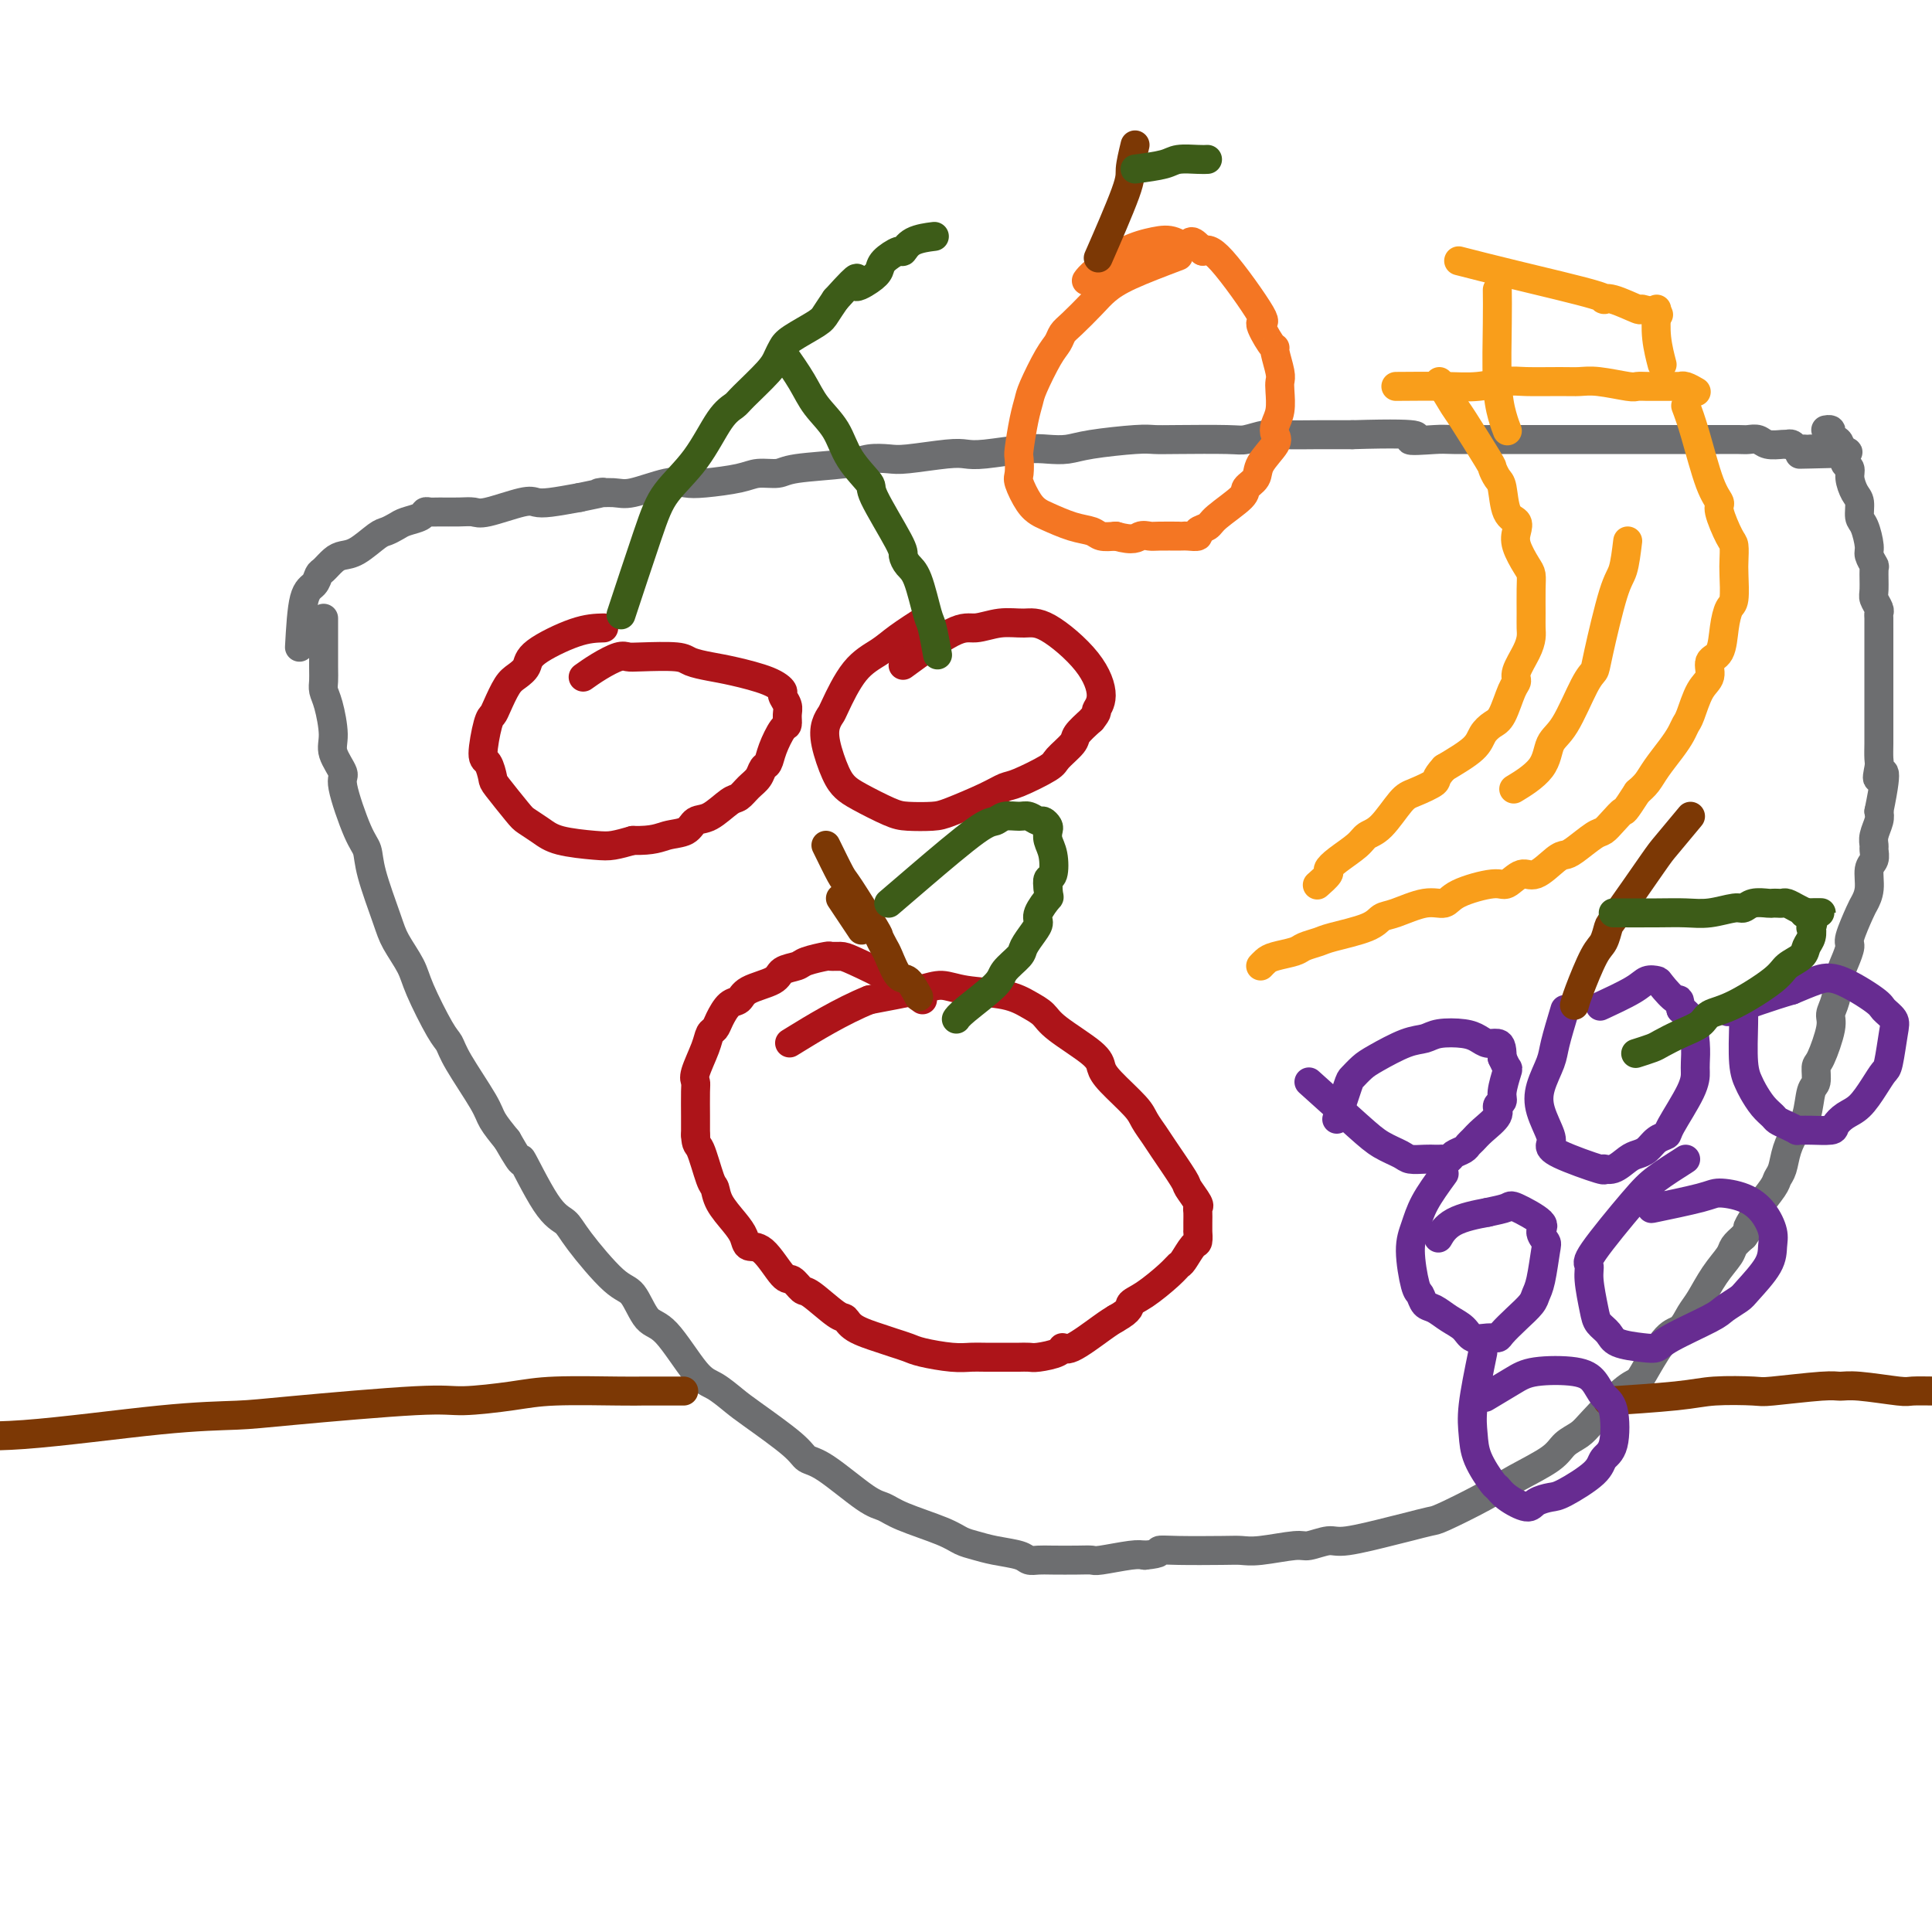 <svg viewBox='0 0 400 400' version='1.1' xmlns='http://www.w3.org/2000/svg' xmlns:xlink='http://www.w3.org/1999/xlink'><g fill='none' stroke='#6D6E70' stroke-width='6' stroke-linecap='round' stroke-linejoin='round'><path d='M67,128c0.002,1.089 0.003,2.179 0,4c-0.003,1.821 -0.011,4.374 0,6c0.011,1.626 0.039,2.324 0,3c-0.039,0.676 -0.146,1.330 0,2c0.146,0.670 0.544,1.356 1,3c0.456,1.644 0.969,4.247 1,6c0.031,1.753 -0.419,2.656 0,4c0.419,1.344 1.707,3.127 2,4c0.293,0.873 -0.409,0.834 0,3c0.409,2.166 1.929,6.535 3,9c1.071,2.465 1.695,3.026 2,4c0.305,0.974 0.292,2.360 1,5c0.708,2.640 2.136,6.535 3,9c0.864,2.465 1.163,3.499 2,5c0.837,1.501 2.213,3.468 3,5c0.787,1.532 0.985,2.630 2,5c1.015,2.370 2.848,6.013 4,8c1.152,1.987 1.624,2.320 2,3c0.376,0.680 0.658,1.708 2,4c1.342,2.292 3.746,5.848 5,8c1.254,2.152 1.358,2.901 2,4c0.642,1.099 1.821,2.550 3,4'/><path d='M105,236c4.303,7.532 2.559,3.363 3,4c0.441,0.637 3.066,6.079 5,9c1.934,2.921 3.178,3.322 4,4c0.822,0.678 1.221,1.632 3,4c1.779,2.368 4.937,6.151 7,8c2.063,1.849 3.030,1.765 4,3c0.970,1.235 1.944,3.791 3,5c1.056,1.209 2.196,1.072 4,3c1.804,1.928 4.273,5.920 6,8c1.727,2.080 2.713,2.249 4,3c1.287,0.751 2.875,2.084 4,3c1.125,0.916 1.789,1.415 4,3c2.211,1.585 5.971,4.255 8,6c2.029,1.745 2.327,2.564 3,3c0.673,0.436 1.720,0.491 4,2c2.280,1.509 5.793,4.474 8,6c2.207,1.526 3.108,1.613 4,2c0.892,0.387 1.777,1.073 4,2c2.223,0.927 5.786,2.093 8,3c2.214,0.907 3.079,1.553 4,2c0.921,0.447 1.899,0.694 3,1c1.101,0.306 2.327,0.670 4,1c1.673,0.330 3.795,0.624 5,1c1.205,0.376 1.493,0.832 2,1c0.507,0.168 1.234,0.046 2,0c0.766,-0.046 1.570,-0.016 3,0c1.430,0.016 3.485,0.018 5,0c1.515,-0.018 2.488,-0.056 3,0c0.512,0.056 0.561,0.207 2,0c1.439,-0.207 4.268,-0.774 6,-1c1.732,-0.226 2.366,-0.113 3,0'/><path d='M237,322c3.972,-0.381 2.901,-0.833 3,-1c0.099,-0.167 1.368,-0.049 4,0c2.632,0.049 6.629,0.028 9,0c2.371,-0.028 3.118,-0.064 4,0c0.882,0.064 1.900,0.229 4,0c2.100,-0.229 5.284,-0.853 7,-1c1.716,-0.147 1.966,0.182 3,0c1.034,-0.182 2.851,-0.875 4,-1c1.149,-0.125 1.629,0.320 4,0c2.371,-0.320 6.632,-1.404 9,-2c2.368,-0.596 2.843,-0.704 4,-1c1.157,-0.296 2.996,-0.782 4,-1c1.004,-0.218 1.174,-0.170 3,-1c1.826,-0.830 5.308,-2.540 8,-4c2.692,-1.460 4.594,-2.670 7,-4c2.406,-1.330 5.316,-2.780 7,-4c1.684,-1.220 2.142,-2.210 3,-3c0.858,-0.790 2.115,-1.380 3,-2c0.885,-0.620 1.398,-1.269 3,-3c1.602,-1.731 4.291,-4.542 6,-6c1.709,-1.458 2.436,-1.563 3,-2c0.564,-0.437 0.965,-1.206 2,-3c1.035,-1.794 2.702,-4.611 4,-6c1.298,-1.389 2.225,-1.349 3,-2c0.775,-0.651 1.397,-1.995 2,-3c0.603,-1.005 1.186,-1.673 2,-3c0.814,-1.327 1.857,-3.315 3,-5c1.143,-1.685 2.385,-3.069 3,-4c0.615,-0.931 0.604,-1.409 1,-2c0.396,-0.591 1.198,-1.296 2,-2'/><path d='M361,256c3.573,-4.990 1.507,-2.464 1,-2c-0.507,0.464 0.547,-1.134 1,-2c0.453,-0.866 0.306,-1.000 1,-2c0.694,-1.000 2.230,-2.866 3,-4c0.770,-1.134 0.773,-1.536 1,-2c0.227,-0.464 0.676,-0.989 1,-2c0.324,-1.011 0.521,-2.506 1,-4c0.479,-1.494 1.238,-2.985 2,-4c0.762,-1.015 1.526,-1.552 2,-3c0.474,-1.448 0.656,-3.805 1,-5c0.344,-1.195 0.848,-1.226 1,-2c0.152,-0.774 -0.047,-2.291 0,-3c0.047,-0.709 0.341,-0.609 1,-2c0.659,-1.391 1.682,-4.272 2,-6c0.318,-1.728 -0.068,-2.302 0,-3c0.068,-0.698 0.591,-1.521 1,-3c0.409,-1.479 0.705,-3.615 1,-5c0.295,-1.385 0.589,-2.019 1,-3c0.411,-0.981 0.937,-2.309 1,-3c0.063,-0.691 -0.338,-0.745 0,-2c0.338,-1.255 1.415,-3.711 2,-5c0.585,-1.289 0.679,-1.410 1,-2c0.321,-0.590 0.871,-1.649 1,-3c0.129,-1.351 -0.163,-2.994 0,-4c0.163,-1.006 0.779,-1.375 1,-2c0.221,-0.625 0.045,-1.504 0,-2c-0.045,-0.496 0.039,-0.607 0,-1c-0.039,-0.393 -0.203,-1.067 0,-2c0.203,-0.933 0.772,-2.124 1,-3c0.228,-0.876 0.114,-1.438 0,-2'/><path d='M389,168c2.321,-11.231 0.622,-7.809 0,-7c-0.622,0.809 -0.167,-0.995 0,-2c0.167,-1.005 0.045,-1.210 0,-2c-0.045,-0.790 -0.012,-2.166 0,-3c0.012,-0.834 0.003,-1.125 0,-2c-0.003,-0.875 -0.001,-2.333 0,-3c0.001,-0.667 0.000,-0.542 0,-2c-0.000,-1.458 -0.000,-4.498 0,-6c0.000,-1.502 0.000,-1.467 0,-2c-0.000,-0.533 -0.000,-1.635 0,-3c0.000,-1.365 0.001,-2.995 0,-4c-0.001,-1.005 -0.004,-1.386 0,-2c0.004,-0.614 0.015,-1.460 0,-2c-0.015,-0.540 -0.057,-0.772 0,-1c0.057,-0.228 0.212,-0.452 0,-1c-0.212,-0.548 -0.793,-1.421 -1,-2c-0.207,-0.579 -0.041,-0.863 0,-2c0.041,-1.137 -0.044,-3.128 0,-4c0.044,-0.872 0.218,-0.627 0,-1c-0.218,-0.373 -0.828,-1.364 -1,-2c-0.172,-0.636 0.095,-0.918 0,-2c-0.095,-1.082 -0.551,-2.965 -1,-4c-0.449,-1.035 -0.890,-1.223 -1,-2c-0.110,-0.777 0.110,-2.145 0,-3c-0.110,-0.855 -0.551,-1.199 -1,-2c-0.449,-0.801 -0.908,-2.060 -1,-3c-0.092,-0.940 0.181,-1.561 0,-2c-0.181,-0.439 -0.818,-0.695 -1,-1c-0.182,-0.305 0.091,-0.659 0,-1c-0.091,-0.341 -0.545,-0.671 -1,-1'/><path d='M381,94c-1.095,-3.896 -0.332,-1.635 0,-1c0.332,0.635 0.234,-0.355 0,-1c-0.234,-0.645 -0.602,-0.943 -1,-1c-0.398,-0.057 -0.825,0.128 -1,0c-0.175,-0.128 -0.098,-0.571 0,-1c0.098,-0.429 0.219,-0.846 0,-1c-0.219,-0.154 -0.777,-0.044 -1,0c-0.223,0.044 -0.112,0.022 0,0'/><path d='M62,134c0.222,-3.943 0.444,-7.886 1,-10c0.556,-2.114 1.447,-2.398 2,-3c0.553,-0.602 0.769,-1.521 1,-2c0.231,-0.479 0.478,-0.517 1,-1c0.522,-0.483 1.319,-1.411 2,-2c0.681,-0.589 1.247,-0.840 2,-1c0.753,-0.160 1.695,-0.228 3,-1c1.305,-0.772 2.973,-2.248 4,-3c1.027,-0.752 1.413,-0.780 2,-1c0.587,-0.220 1.375,-0.633 2,-1c0.625,-0.367 1.086,-0.687 2,-1c0.914,-0.313 2.282,-0.620 3,-1c0.718,-0.380 0.787,-0.834 1,-1c0.213,-0.166 0.570,-0.042 1,0c0.430,0.042 0.934,0.004 2,0c1.066,-0.004 2.694,0.027 4,0c1.306,-0.027 2.290,-0.112 3,0c0.710,0.112 1.146,0.419 3,0c1.854,-0.419 5.126,-1.566 7,-2c1.874,-0.434 2.351,-0.155 3,0c0.649,0.155 1.471,0.187 3,0c1.529,-0.187 3.764,-0.594 6,-1'/><path d='M120,103c7.260,-1.455 4.409,-1.094 4,-1c-0.409,0.094 1.622,-0.079 3,0c1.378,0.079 2.102,0.411 4,0c1.898,-0.411 4.972,-1.564 7,-2c2.028,-0.436 3.012,-0.154 4,0c0.988,0.154 1.980,0.182 4,0c2.020,-0.182 5.069,-0.573 7,-1c1.931,-0.427 2.746,-0.889 4,-1c1.254,-0.111 2.948,0.128 4,0c1.052,-0.128 1.463,-0.622 4,-1c2.537,-0.378 7.200,-0.641 10,-1c2.800,-0.359 3.736,-0.814 5,-1c1.264,-0.186 2.854,-0.101 4,0c1.146,0.101 1.846,0.220 4,0c2.154,-0.220 5.762,-0.777 8,-1c2.238,-0.223 3.106,-0.112 4,0c0.894,0.112 1.816,0.223 4,0c2.184,-0.223 5.631,-0.782 8,-1c2.369,-0.218 3.659,-0.097 5,0c1.341,0.097 2.733,0.170 4,0c1.267,-0.170 2.409,-0.582 5,-1c2.591,-0.418 6.632,-0.843 9,-1c2.368,-0.157 3.064,-0.046 4,0c0.936,0.046 2.112,0.026 5,0c2.888,-0.026 7.487,-0.060 10,0c2.513,0.060 2.941,0.212 4,0c1.059,-0.212 2.748,-0.789 4,-1c1.252,-0.211 2.068,-0.057 4,0c1.932,0.057 4.982,0.015 7,0c2.018,-0.015 3.005,-0.004 4,0c0.995,0.004 1.997,0.002 3,0'/><path d='M280,90c17.914,-0.547 12.698,0.585 12,1c-0.698,0.415 3.120,0.111 5,0c1.880,-0.111 1.821,-0.030 4,0c2.179,0.030 6.596,0.008 9,0c2.404,-0.008 2.794,-0.002 4,0c1.206,0.002 3.228,0.001 5,0c1.772,-0.001 3.293,-0.000 6,0c2.707,0.000 6.598,0.000 9,0c2.402,-0.000 3.315,-0.000 4,0c0.685,0.000 1.144,0.000 3,0c1.856,-0.000 5.110,-0.000 7,0c1.890,0.000 2.418,0.000 3,0c0.582,-0.000 1.220,-0.001 2,0c0.780,0.001 1.702,0.004 3,0c1.298,-0.004 2.971,-0.015 4,0c1.029,0.015 1.414,0.057 2,0c0.586,-0.057 1.372,-0.211 2,0c0.628,0.211 1.100,0.788 2,1c0.900,0.212 2.230,0.061 3,0c0.770,-0.061 0.979,-0.030 1,0c0.021,0.030 -0.148,0.061 0,0c0.148,-0.061 0.613,-0.212 1,0c0.387,0.212 0.695,0.789 1,1c0.305,0.211 0.608,0.057 1,0c0.392,-0.057 0.875,-0.015 1,0c0.125,0.015 -0.107,0.004 0,0c0.107,-0.004 0.554,-0.002 1,0'/><path d='M375,93c14.778,0.689 4.222,0.911 0,1c-4.222,0.089 -2.111,0.044 0,0'/></g>
<g fill='none' stroke='#7C3805' stroke-width='6' stroke-linecap='round' stroke-linejoin='round'><path d='M-9,297c-0.853,-0.084 -1.706,-0.168 0,0c1.706,0.168 5.972,0.587 14,0c8.028,-0.587 19.818,-2.181 28,-3c8.182,-0.819 12.756,-0.863 16,-1c3.244,-0.137 5.157,-0.366 12,-1c6.843,-0.634 18.617,-1.672 25,-2c6.383,-0.328 7.377,0.056 10,0c2.623,-0.056 6.877,-0.551 10,-1c3.123,-0.449 5.114,-0.852 9,-1c3.886,-0.148 9.666,-0.040 13,0c3.334,0.040 4.224,0.011 5,0c0.776,-0.011 1.440,-0.003 3,0c1.560,0.003 4.017,0.001 5,0c0.983,-0.001 0.491,-0.000 0,0'/><path d='M334,290c0.025,-0.002 0.050,-0.003 0,0c-0.050,0.003 -0.174,0.011 0,0c0.174,-0.011 0.646,-0.042 0,0c-0.646,0.042 -2.409,0.156 0,0c2.409,-0.156 8.991,-0.581 13,-1c4.009,-0.419 5.444,-0.830 8,-1c2.556,-0.170 6.234,-0.099 8,0c1.766,0.099 1.622,0.226 4,0c2.378,-0.226 7.278,-0.807 10,-1c2.722,-0.193 3.265,0.001 4,0c0.735,-0.001 1.662,-0.196 4,0c2.338,0.196 6.088,0.785 8,1c1.912,0.215 1.987,0.058 3,0c1.013,-0.058 2.965,-0.016 5,0c2.035,0.016 4.153,0.004 5,0c0.847,-0.004 0.424,-0.002 0,0'/></g>
<g fill='none' stroke='#AD1419' stroke-width='6' stroke-linecap='round' stroke-linejoin='round'><path d='M125,130c-1.678,0.047 -3.355,0.093 -6,1c-2.645,0.907 -6.256,2.673 -8,4c-1.744,1.327 -1.619,2.215 -2,3c-0.381,0.785 -1.267,1.466 -2,2c-0.733,0.534 -1.311,0.921 -2,2c-0.689,1.079 -1.488,2.850 -2,4c-0.512,1.150 -0.736,1.678 -1,2c-0.264,0.322 -0.568,0.439 -1,2c-0.432,1.561 -0.992,4.565 -1,6c-0.008,1.435 0.535,1.301 1,2c0.465,0.699 0.851,2.232 1,3c0.149,0.768 0.059,0.773 1,2c0.941,1.227 2.913,3.677 4,5c1.087,1.323 1.291,1.518 2,2c0.709,0.482 1.925,1.251 3,2c1.075,0.749 2.010,1.479 4,2c1.990,0.521 5.036,0.833 7,1c1.964,0.167 2.847,0.191 4,0c1.153,-0.191 2.577,-0.595 4,-1'/><path d='M131,174c4.306,0.112 5.570,-0.608 7,-1c1.430,-0.392 3.026,-0.457 4,-1c0.974,-0.543 1.324,-1.563 2,-2c0.676,-0.437 1.676,-0.291 3,-1c1.324,-0.709 2.970,-2.274 4,-3c1.030,-0.726 1.442,-0.613 2,-1c0.558,-0.387 1.262,-1.274 2,-2c0.738,-0.726 1.511,-1.291 2,-2c0.489,-0.709 0.695,-1.561 1,-2c0.305,-0.439 0.708,-0.463 1,-1c0.292,-0.537 0.472,-1.585 1,-3c0.528,-1.415 1.405,-3.195 2,-4c0.595,-0.805 0.907,-0.635 1,-1c0.093,-0.365 -0.033,-1.266 0,-2c0.033,-0.734 0.225,-1.299 0,-2c-0.225,-0.701 -0.867,-1.536 -1,-2c-0.133,-0.464 0.241,-0.558 0,-1c-0.241,-0.442 -1.099,-1.232 -3,-2c-1.901,-0.768 -4.845,-1.512 -7,-2c-2.155,-0.488 -3.522,-0.719 -5,-1c-1.478,-0.281 -3.066,-0.613 -4,-1c-0.934,-0.387 -1.215,-0.830 -3,-1c-1.785,-0.170 -5.074,-0.066 -7,0c-1.926,0.066 -2.488,0.095 -3,0c-0.512,-0.095 -0.972,-0.314 -2,0c-1.028,0.314 -2.623,1.162 -4,2c-1.377,0.838 -2.536,1.668 -3,2c-0.464,0.332 -0.232,0.166 0,0'/><path d='M192,128c-2.204,1.419 -4.408,2.838 -6,4c-1.592,1.162 -2.574,2.068 -4,3c-1.426,0.932 -3.298,1.892 -5,4c-1.702,2.108 -3.235,5.366 -4,7c-0.765,1.634 -0.763,1.645 -1,2c-0.237,0.355 -0.713,1.052 -1,2c-0.287,0.948 -0.387,2.145 0,4c0.387,1.855 1.259,4.367 2,6c0.741,1.633 1.350,2.385 2,3c0.650,0.615 1.342,1.092 3,2c1.658,0.908 4.281,2.248 6,3c1.719,0.752 2.533,0.916 4,1c1.467,0.084 3.586,0.088 5,0c1.414,-0.088 2.123,-0.268 4,-1c1.877,-0.732 4.920,-2.015 7,-3c2.080,-0.985 3.195,-1.671 4,-2c0.805,-0.329 1.299,-0.300 3,-1c1.701,-0.700 4.608,-2.130 6,-3c1.392,-0.870 1.270,-1.182 2,-2c0.730,-0.818 2.312,-2.143 3,-3c0.688,-0.857 0.482,-1.245 1,-2c0.518,-0.755 1.759,-1.878 3,-3'/><path d='M226,149c1.540,-1.902 0.888,-1.658 1,-2c0.112,-0.342 0.986,-1.270 1,-3c0.014,-1.730 -0.832,-4.263 -3,-7c-2.168,-2.737 -5.659,-5.678 -8,-7c-2.341,-1.322 -3.533,-1.026 -5,-1c-1.467,0.026 -3.211,-0.220 -5,0c-1.789,0.220 -3.624,0.904 -5,1c-1.376,0.096 -2.294,-0.397 -5,1c-2.706,1.397 -7.202,4.685 -9,6c-1.798,1.315 -0.899,0.658 0,0'/></g>
<g fill='none' stroke='#3D5C18' stroke-width='6' stroke-linecap='round' stroke-linejoin='round'><path d='M129,126c0.000,-0.000 0.000,-0.000 0,0c-0.000,0.000 -0.000,0.001 0,0c0.000,-0.001 0.001,-0.004 0,0c-0.001,0.004 -0.005,0.014 0,0c0.005,-0.014 0.017,-0.053 0,0c-0.017,0.053 -0.065,0.197 0,0c0.065,-0.197 0.242,-0.733 0,0c-0.242,0.733 -0.904,2.737 0,0c0.904,-2.737 3.373,-10.214 5,-15c1.627,-4.786 2.411,-6.879 4,-9c1.589,-2.121 3.984,-4.269 6,-7c2.016,-2.731 3.653,-6.044 5,-8c1.347,-1.956 2.402,-2.555 3,-3c0.598,-0.445 0.737,-0.737 2,-2c1.263,-1.263 3.648,-3.497 5,-5c1.352,-1.503 1.671,-2.275 2,-3c0.329,-0.725 0.668,-1.404 1,-2c0.332,-0.596 0.656,-1.108 2,-2c1.344,-0.892 3.708,-2.163 5,-3c1.292,-0.837 1.512,-1.239 2,-2c0.488,-0.761 1.244,-1.880 2,-3'/><path d='M173,62c6.170,-6.833 4.095,-3.916 4,-3c-0.095,0.916 1.792,-0.170 3,-1c1.208,-0.830 1.739,-1.406 2,-2c0.261,-0.594 0.253,-1.207 1,-2c0.747,-0.793 2.250,-1.768 3,-2c0.750,-0.232 0.747,0.278 1,0c0.253,-0.278 0.760,-1.344 2,-2c1.240,-0.656 3.211,-0.902 4,-1c0.789,-0.098 0.394,-0.049 0,0'/><path d='M162,73c1.457,2.083 2.913,4.166 4,6c1.087,1.834 1.803,3.419 3,5c1.197,1.581 2.875,3.159 4,5c1.125,1.841 1.698,3.945 3,6c1.302,2.055 3.332,4.059 4,5c0.668,0.941 -0.025,0.817 1,3c1.025,2.183 3.770,6.673 5,9c1.230,2.327 0.945,2.493 1,3c0.055,0.507 0.449,1.356 1,2c0.551,0.644 1.258,1.084 2,3c0.742,1.916 1.518,5.307 2,7c0.482,1.693 0.668,1.686 1,3c0.332,1.314 0.809,3.947 1,5c0.191,1.053 0.095,0.527 0,0'/></g>
<g fill='none' stroke='#F99E1B' stroke-width='6' stroke-linecap='round' stroke-linejoin='round'><path d='M298,79c1.187,2.004 2.373,4.008 3,5c0.627,0.992 0.693,0.973 2,3c1.307,2.027 3.855,6.102 5,8c1.145,1.898 0.889,1.621 1,2c0.111,0.379 0.591,1.413 1,2c0.409,0.587 0.749,0.725 1,2c0.251,1.275 0.414,3.686 1,5c0.586,1.314 1.597,1.531 2,2c0.403,0.469 0.199,1.190 0,2c-0.199,0.810 -0.393,1.708 0,3c0.393,1.292 1.373,2.979 2,4c0.627,1.021 0.900,1.375 1,2c0.100,0.625 0.025,1.520 0,3c-0.025,1.480 -0.000,3.544 0,5c0.000,1.456 -0.024,2.302 0,3c0.024,0.698 0.095,1.248 0,2c-0.095,0.752 -0.357,1.707 -1,3c-0.643,1.293 -1.666,2.923 -2,4c-0.334,1.077 0.023,1.600 0,2c-0.023,0.400 -0.426,0.676 -1,2c-0.574,1.324 -1.320,3.697 -2,5c-0.680,1.303 -1.296,1.535 -2,2c-0.704,0.465 -1.497,1.164 -2,2c-0.503,0.836 -0.715,1.810 -2,3c-1.285,1.190 -3.642,2.595 -6,4'/><path d='M299,159c-2.101,2.272 -1.354,2.454 -2,3c-0.646,0.546 -2.685,1.458 -4,2c-1.315,0.542 -1.906,0.715 -3,2c-1.094,1.285 -2.690,3.682 -4,5c-1.310,1.318 -2.335,1.556 -3,2c-0.665,0.444 -0.970,1.093 -2,2c-1.030,0.907 -2.784,2.072 -4,3c-1.216,0.928 -1.893,1.620 -2,2c-0.107,0.380 0.356,0.448 0,1c-0.356,0.552 -1.530,1.586 -2,2c-0.470,0.414 -0.235,0.207 0,0'/><path d='M349,84c0.570,1.519 1.140,3.037 2,6c0.860,2.963 2.010,7.369 3,10c0.990,2.631 1.820,3.485 2,4c0.180,0.515 -0.292,0.691 0,2c0.292,1.309 1.347,3.752 2,5c0.653,1.248 0.904,1.302 1,2c0.096,0.698 0.036,2.040 0,3c-0.036,0.960 -0.050,1.539 0,3c0.050,1.461 0.163,3.804 0,5c-0.163,1.196 -0.602,1.244 -1,2c-0.398,0.756 -0.753,2.220 -1,4c-0.247,1.780 -0.384,3.878 -1,5c-0.616,1.122 -1.709,1.270 -2,2c-0.291,0.730 0.221,2.043 0,3c-0.221,0.957 -1.174,1.557 -2,3c-0.826,1.443 -1.523,3.730 -2,5c-0.477,1.270 -0.732,1.523 -1,2c-0.268,0.477 -0.547,1.178 -1,2c-0.453,0.822 -1.080,1.767 -2,3c-0.920,1.233 -2.132,2.755 -3,4c-0.868,1.245 -1.391,2.213 -2,3c-0.609,0.787 -1.305,1.394 -2,2'/><path d='M339,164c-2.907,4.529 -2.673,3.851 -3,4c-0.327,0.149 -1.215,1.126 -2,2c-0.785,0.874 -1.468,1.646 -2,2c-0.532,0.354 -0.912,0.289 -2,1c-1.088,0.711 -2.885,2.199 -4,3c-1.115,0.801 -1.549,0.916 -2,1c-0.451,0.084 -0.921,0.136 -2,1c-1.079,0.864 -2.768,2.538 -4,3c-1.232,0.462 -2.005,-0.289 -3,0c-0.995,0.289 -2.210,1.617 -3,2c-0.790,0.383 -1.156,-0.177 -3,0c-1.844,0.177 -5.166,1.093 -7,2c-1.834,0.907 -2.181,1.804 -3,2c-0.819,0.196 -2.110,-0.309 -4,0c-1.890,0.309 -4.378,1.431 -6,2c-1.622,0.569 -2.378,0.586 -3,1c-0.622,0.414 -1.109,1.224 -3,2c-1.891,0.776 -5.185,1.517 -7,2c-1.815,0.483 -2.149,0.706 -3,1c-0.851,0.294 -2.218,0.657 -3,1c-0.782,0.343 -0.980,0.667 -2,1c-1.020,0.333 -2.861,0.677 -4,1c-1.139,0.323 -1.576,0.625 -2,1c-0.424,0.375 -0.835,0.821 -1,1c-0.165,0.179 -0.082,0.089 0,0'/><path d='M289,80c3.597,-0.030 7.193,-0.061 10,0c2.807,0.061 4.824,0.213 7,0c2.176,-0.213 4.512,-0.790 6,-1c1.488,-0.210 2.129,-0.052 4,0c1.871,0.052 4.973,-0.000 7,0c2.027,0.000 2.980,0.053 4,0c1.020,-0.053 2.107,-0.210 4,0c1.893,0.210 4.594,0.788 6,1c1.406,0.212 1.519,0.057 2,0c0.481,-0.057 1.330,-0.015 2,0c0.670,0.015 1.162,0.003 2,0c0.838,-0.003 2.022,0.003 3,0c0.978,-0.003 1.751,-0.015 2,0c0.249,0.015 -0.026,0.055 0,0c0.026,-0.055 0.353,-0.207 1,0c0.647,0.207 1.613,0.773 2,1c0.387,0.227 0.193,0.113 0,0'/><path d='M310,60c0.022,1.788 0.045,3.576 0,7c-0.045,3.424 -0.156,8.485 0,12c0.156,3.515 0.581,5.485 1,7c0.419,1.515 0.834,2.576 1,3c0.166,0.424 0.083,0.212 0,0'/><path d='M302,54c3.315,0.850 6.630,1.700 12,3c5.370,1.300 12.795,3.051 16,4c3.205,0.949 2.190,1.095 2,1c-0.190,-0.095 0.443,-0.432 2,0c1.557,0.432 4.036,1.631 5,2c0.964,0.369 0.413,-0.093 1,0c0.587,0.093 2.310,0.741 3,1c0.690,0.259 0.345,0.130 0,0'/><path d='M343,64c-0.111,1.978 -0.222,3.956 0,6c0.222,2.044 0.778,4.156 1,5c0.222,0.844 0.111,0.422 0,0'/><path d='M337,112c-0.282,2.304 -0.563,4.607 -1,6c-0.437,1.393 -1.029,1.875 -2,5c-0.971,3.125 -2.319,8.894 -3,12c-0.681,3.106 -0.693,3.551 -1,4c-0.307,0.449 -0.910,0.902 -2,3c-1.090,2.098 -2.668,5.841 -4,8c-1.332,2.159 -2.419,2.733 -3,4c-0.581,1.267 -0.656,3.226 -2,5c-1.344,1.774 -3.955,3.364 -5,4c-1.045,0.636 -0.522,0.318 0,0'/></g>
<g fill='none' stroke='#AD1419' stroke-width='6' stroke-linecap='round' stroke-linejoin='round'><path d='M191,207c-1.705,-1.268 -3.409,-2.537 -6,-4c-2.591,-1.463 -6.067,-3.121 -8,-4c-1.933,-0.879 -2.323,-0.978 -3,-1c-0.677,-0.022 -1.642,0.035 -2,0c-0.358,-0.035 -0.109,-0.161 -1,0c-0.891,0.161 -2.921,0.609 -4,1c-1.079,0.391 -1.205,0.725 -2,1c-0.795,0.275 -2.257,0.492 -3,1c-0.743,0.508 -0.766,1.308 -2,2c-1.234,0.692 -3.678,1.274 -5,2c-1.322,0.726 -1.520,1.594 -2,2c-0.480,0.406 -1.241,0.350 -2,1c-0.759,0.650 -1.517,2.005 -2,3c-0.483,0.995 -0.690,1.628 -1,2c-0.310,0.372 -0.724,0.481 -1,1c-0.276,0.519 -0.414,1.449 -1,3c-0.586,1.551 -1.621,3.724 -2,5c-0.379,1.276 -0.101,1.654 0,2c0.101,0.346 0.027,0.660 0,2c-0.027,1.340 -0.007,3.707 0,5c0.007,1.293 0.002,1.512 0,2c-0.002,0.488 -0.001,1.244 0,2'/><path d='M144,235c0.120,2.350 0.420,1.724 1,3c0.580,1.276 1.441,4.452 2,6c0.559,1.548 0.817,1.466 1,2c0.183,0.534 0.291,1.683 1,3c0.709,1.317 2.018,2.802 3,4c0.982,1.198 1.638,2.109 2,3c0.362,0.891 0.429,1.763 1,2c0.571,0.237 1.644,-0.161 3,1c1.356,1.161 2.993,3.881 4,5c1.007,1.119 1.383,0.638 2,1c0.617,0.362 1.475,1.567 2,2c0.525,0.433 0.718,0.095 2,1c1.282,0.905 3.655,3.055 5,4c1.345,0.945 1.662,0.687 2,1c0.338,0.313 0.695,1.197 2,2c1.305,0.803 3.556,1.525 5,2c1.444,0.475 2.081,0.702 3,1c0.919,0.298 2.120,0.668 3,1c0.880,0.332 1.440,0.625 3,1c1.560,0.375 4.119,0.833 6,1c1.881,0.167 3.085,0.045 4,0c0.915,-0.045 1.541,-0.011 3,0c1.459,0.011 3.750,0.001 5,0c1.250,-0.001 1.459,0.009 2,0c0.541,-0.009 1.415,-0.037 2,0c0.585,0.037 0.881,0.140 2,0c1.119,-0.140 3.062,-0.524 4,-1c0.938,-0.476 0.870,-1.045 1,-1c0.130,0.045 0.458,0.704 2,0c1.542,-0.704 4.298,-2.773 6,-4c1.702,-1.227 2.351,-1.614 3,-2'/><path d='M231,273c3.355,-1.852 2.743,-2.483 3,-3c0.257,-0.517 1.382,-0.920 3,-2c1.618,-1.080 3.730,-2.837 5,-4c1.270,-1.163 1.699,-1.731 2,-2c0.301,-0.269 0.473,-0.238 1,-1c0.527,-0.762 1.409,-2.315 2,-3c0.591,-0.685 0.891,-0.502 1,-1c0.109,-0.498 0.029,-1.678 0,-2c-0.029,-0.322 -0.006,0.214 0,0c0.006,-0.214 -0.006,-1.178 0,-2c0.006,-0.822 0.030,-1.501 0,-2c-0.030,-0.499 -0.113,-0.820 0,-1c0.113,-0.180 0.420,-0.221 0,-1c-0.420,-0.779 -1.569,-2.295 -2,-3c-0.431,-0.705 -0.143,-0.598 -1,-2c-0.857,-1.402 -2.859,-4.311 -4,-6c-1.141,-1.689 -1.419,-2.157 -2,-3c-0.581,-0.843 -1.463,-2.061 -2,-3c-0.537,-0.939 -0.728,-1.599 -2,-3c-1.272,-1.401 -3.624,-3.544 -5,-5c-1.376,-1.456 -1.774,-2.224 -2,-3c-0.226,-0.776 -0.279,-1.560 -2,-3c-1.721,-1.440 -5.110,-3.537 -7,-5c-1.890,-1.463 -2.280,-2.291 -3,-3c-0.720,-0.709 -1.770,-1.298 -3,-2c-1.230,-0.702 -2.642,-1.517 -5,-2c-2.358,-0.483 -5.663,-0.635 -8,-1c-2.337,-0.365 -3.706,-0.945 -5,-1c-1.294,-0.055 -2.513,0.413 -5,1c-2.487,0.587 -6.244,1.294 -10,2'/><path d='M180,207c-5.667,2.244 -12.333,6.356 -15,8c-2.667,1.644 -1.333,0.822 0,0'/></g>
<g fill='none' stroke='#7C3805' stroke-width='6' stroke-linecap='round' stroke-linejoin='round'><path d='M174,186c1.667,2.500 3.333,5.000 4,6c0.667,1.000 0.333,0.500 0,0'/><path d='M171,175c1.187,2.426 2.374,4.853 3,6c0.626,1.147 0.692,1.015 2,3c1.308,1.985 3.859,6.088 5,8c1.141,1.912 0.872,1.634 1,2c0.128,0.366 0.655,1.377 1,2c0.345,0.623 0.510,0.857 1,2c0.490,1.143 1.307,3.193 2,4c0.693,0.807 1.264,0.371 2,1c0.736,0.629 1.639,2.323 2,3c0.361,0.677 0.181,0.339 0,0'/></g>
<g fill='none' stroke='#3D5C18' stroke-width='6' stroke-linecap='round' stroke-linejoin='round'><path d='M184,187c1.824,-1.569 3.647,-3.138 7,-6c3.353,-2.862 8.235,-7.017 11,-9c2.765,-1.983 3.413,-1.795 4,-2c0.587,-0.205 1.113,-0.802 2,-1c0.887,-0.198 2.136,0.003 3,0c0.864,-0.003 1.342,-0.209 2,0c0.658,0.209 1.496,0.832 2,1c0.504,0.168 0.674,-0.119 1,0c0.326,0.119 0.806,0.645 1,1c0.194,0.355 0.101,0.538 0,1c-0.101,0.462 -0.209,1.201 0,2c0.209,0.799 0.737,1.657 1,3c0.263,1.343 0.263,3.169 0,4c-0.263,0.831 -0.789,0.666 -1,1c-0.211,0.334 -0.105,1.167 0,2'/><path d='M217,184c0.123,2.154 0.432,1.540 0,2c-0.432,0.460 -1.605,1.995 -2,3c-0.395,1.005 -0.011,1.480 0,2c0.011,0.520 -0.349,1.085 -1,2c-0.651,0.915 -1.593,2.181 -2,3c-0.407,0.819 -0.281,1.190 -1,2c-0.719,0.810 -2.284,2.060 -3,3c-0.716,0.940 -0.584,1.572 -2,3c-1.416,1.428 -4.381,3.654 -6,5c-1.619,1.346 -1.891,1.813 -2,2c-0.109,0.187 -0.054,0.093 0,0'/></g>
<g fill='none' stroke='#672C91' stroke-width='6' stroke-linecap='round' stroke-linejoin='round'><path d='M271,224c3.771,3.403 7.542,6.807 10,9c2.458,2.193 3.604,3.176 5,4c1.396,0.824 3.042,1.489 4,2c0.958,0.511 1.226,0.869 2,1c0.774,0.131 2.053,0.036 3,0c0.947,-0.036 1.562,-0.013 2,0c0.438,0.013 0.698,0.015 1,0c0.302,-0.015 0.644,-0.045 1,0c0.356,0.045 0.725,0.167 1,0c0.275,-0.167 0.456,-0.624 1,-1c0.544,-0.376 1.450,-0.670 2,-1c0.550,-0.330 0.745,-0.694 1,-1c0.255,-0.306 0.570,-0.554 1,-1c0.430,-0.446 0.976,-1.090 2,-2c1.024,-0.910 2.527,-2.087 3,-3c0.473,-0.913 -0.083,-1.564 0,-2c0.083,-0.436 0.804,-0.658 1,-1c0.196,-0.342 -0.133,-0.803 0,-2c0.133,-1.197 0.728,-3.130 1,-4c0.272,-0.870 0.221,-0.677 0,-1c-0.221,-0.323 -0.610,-1.161 -1,-2'/><path d='M311,219c0.025,-2.548 -0.412,-2.918 -1,-3c-0.588,-0.082 -1.325,0.125 -2,0c-0.675,-0.125 -1.287,-0.582 -2,-1c-0.713,-0.418 -1.528,-0.796 -3,-1c-1.472,-0.204 -3.601,-0.235 -5,0c-1.399,0.235 -2.066,0.735 -3,1c-0.934,0.265 -2.133,0.293 -4,1c-1.867,0.707 -4.403,2.092 -6,3c-1.597,0.908 -2.257,1.337 -3,2c-0.743,0.663 -1.570,1.559 -2,2c-0.430,0.441 -0.462,0.426 -1,2c-0.538,1.574 -1.582,4.735 -2,6c-0.418,1.265 -0.209,0.632 0,0'/><path d='M324,209c-0.788,2.627 -1.577,5.253 -2,7c-0.423,1.747 -0.481,2.614 -1,4c-0.519,1.386 -1.498,3.290 -2,5c-0.502,1.710 -0.525,3.226 0,5c0.525,1.774 1.600,3.806 2,5c0.400,1.194 0.126,1.551 0,2c-0.126,0.449 -0.105,0.989 2,2c2.105,1.011 6.293,2.492 8,3c1.707,0.508 0.933,0.043 1,0c0.067,-0.043 0.976,0.336 2,0c1.024,-0.336 2.163,-1.386 3,-2c0.837,-0.614 1.373,-0.793 2,-1c0.627,-0.207 1.345,-0.442 2,-1c0.655,-0.558 1.247,-1.438 2,-2c0.753,-0.562 1.666,-0.807 2,-1c0.334,-0.193 0.090,-0.335 1,-2c0.910,-1.665 2.974,-4.852 4,-7c1.026,-2.148 1.015,-3.258 1,-4c-0.015,-0.742 -0.035,-1.116 0,-2c0.035,-0.884 0.125,-2.276 0,-4c-0.125,-1.724 -0.464,-3.778 -1,-5c-0.536,-1.222 -1.268,-1.611 -2,-2'/><path d='M348,209c-0.363,-2.916 -0.271,-1.705 -1,-2c-0.729,-0.295 -2.281,-2.096 -3,-3c-0.719,-0.904 -0.607,-0.911 -1,-1c-0.393,-0.089 -1.291,-0.261 -2,0c-0.709,0.261 -1.229,0.955 -3,2c-1.771,1.045 -4.792,2.441 -6,3c-1.208,0.559 -0.604,0.279 0,0'/><path d='M361,207c0.025,1.318 0.051,2.636 0,5c-0.051,2.364 -0.178,5.775 0,8c0.178,2.225 0.663,3.265 1,4c0.337,0.735 0.527,1.166 1,2c0.473,0.834 1.231,2.069 2,3c0.769,0.931 1.550,1.556 2,2c0.450,0.444 0.568,0.708 1,1c0.432,0.292 1.177,0.614 2,1c0.823,0.386 1.723,0.836 2,1c0.277,0.164 -0.071,0.042 0,0c0.071,-0.042 0.560,-0.004 1,0c0.440,0.004 0.831,-0.028 2,0c1.169,0.028 3.118,0.114 4,0c0.882,-0.114 0.698,-0.430 1,-1c0.302,-0.570 1.089,-1.395 2,-2c0.911,-0.605 1.946,-0.991 3,-2c1.054,-1.009 2.127,-2.640 3,-4c0.873,-1.360 1.547,-2.448 2,-3c0.453,-0.552 0.684,-0.568 1,-2c0.316,-1.432 0.717,-4.279 1,-6c0.283,-1.721 0.447,-2.315 0,-3c-0.447,-0.685 -1.504,-1.460 -2,-2c-0.496,-0.540 -0.432,-0.846 -2,-2c-1.568,-1.154 -4.768,-3.157 -7,-4c-2.232,-0.843 -3.495,-0.527 -5,0c-1.505,0.527 -3.253,1.263 -5,2'/><path d='M371,205c-4.222,1.200 -9.778,3.200 -12,4c-2.222,0.800 -1.111,0.400 0,0'/><path d='M299,243c-1.501,2.068 -3.002,4.135 -4,6c-0.998,1.865 -1.495,3.526 -2,5c-0.505,1.474 -1.020,2.761 -1,5c0.020,2.239 0.574,5.429 1,7c0.426,1.571 0.723,1.523 1,2c0.277,0.477 0.534,1.480 1,2c0.466,0.520 1.139,0.556 2,1c0.861,0.444 1.908,1.296 3,2c1.092,0.704 2.227,1.259 3,2c0.773,0.741 1.182,1.668 2,2c0.818,0.332 2.044,0.069 3,0c0.956,-0.069 1.643,0.056 2,0c0.357,-0.056 0.386,-0.294 1,-1c0.614,-0.706 1.814,-1.881 3,-3c1.186,-1.119 2.358,-2.183 3,-3c0.642,-0.817 0.756,-1.388 1,-2c0.244,-0.612 0.620,-1.265 1,-3c0.380,-1.735 0.764,-4.553 1,-6c0.236,-1.447 0.325,-1.523 0,-2c-0.325,-0.477 -1.065,-1.354 -1,-2c0.065,-0.646 0.935,-1.060 0,-2c-0.935,-0.940 -3.675,-2.407 -5,-3c-1.325,-0.593 -1.236,-0.312 -2,0c-0.764,0.312 -2.382,0.656 -4,1'/><path d='M308,251c-2.333,0.429 -5.167,1.000 -7,2c-1.833,1.000 -2.667,2.429 -3,3c-0.333,0.571 -0.167,0.286 0,0'/><path d='M349,240c-2.205,1.407 -4.410,2.814 -6,4c-1.590,1.186 -2.567,2.152 -5,5c-2.433,2.848 -6.324,7.578 -8,10c-1.676,2.422 -1.136,2.536 -1,3c0.136,0.464 -0.132,1.280 0,3c0.132,1.720 0.664,4.345 1,6c0.336,1.655 0.475,2.339 1,3c0.525,0.661 1.437,1.297 2,2c0.563,0.703 0.778,1.471 2,2c1.222,0.529 3.453,0.819 5,1c1.547,0.181 2.411,0.252 3,0c0.589,-0.252 0.904,-0.827 3,-2c2.096,-1.173 5.973,-2.942 8,-4c2.027,-1.058 2.203,-1.403 3,-2c0.797,-0.597 2.215,-1.446 3,-2c0.785,-0.554 0.938,-0.812 2,-2c1.062,-1.188 3.034,-3.305 4,-5c0.966,-1.695 0.925,-2.966 1,-4c0.075,-1.034 0.266,-1.830 0,-3c-0.266,-1.170 -0.991,-2.712 -2,-4c-1.009,-1.288 -2.304,-2.320 -4,-3c-1.696,-0.680 -3.795,-1.007 -5,-1c-1.205,0.007 -1.517,0.348 -4,1c-2.483,0.652 -7.138,1.615 -9,2c-1.862,0.385 -0.931,0.193 0,0'/><path d='M307,280c-0.838,4.082 -1.676,8.164 -2,11c-0.324,2.836 -0.136,4.425 0,6c0.136,1.575 0.218,3.134 1,5c0.782,1.866 2.263,4.038 3,5c0.737,0.962 0.729,0.713 1,1c0.271,0.287 0.821,1.110 2,2c1.179,0.890 2.988,1.848 4,2c1.012,0.152 1.226,-0.501 2,-1c0.774,-0.499 2.110,-0.842 3,-1c0.890,-0.158 1.336,-0.129 3,-1c1.664,-0.871 4.545,-2.641 6,-4c1.455,-1.359 1.484,-2.307 2,-3c0.516,-0.693 1.517,-1.131 2,-3c0.483,-1.869 0.446,-5.167 0,-7c-0.446,-1.833 -1.303,-2.199 -2,-3c-0.697,-0.801 -1.235,-2.035 -2,-3c-0.765,-0.965 -1.757,-1.659 -4,-2c-2.243,-0.341 -5.735,-0.329 -8,0c-2.265,0.329 -3.302,0.973 -5,2c-1.698,1.027 -4.057,2.436 -5,3c-0.943,0.564 -0.472,0.282 0,0'/></g>
<g fill='none' stroke='#7C3805' stroke-width='6' stroke-linecap='round' stroke-linejoin='round'><path d='M350,169c-1.971,2.368 -3.942,4.735 -5,6c-1.058,1.265 -1.202,1.426 -3,4c-1.798,2.574 -5.248,7.561 -7,10c-1.752,2.439 -1.804,2.332 -2,3c-0.196,0.668 -0.536,2.113 -1,3c-0.464,0.887 -1.052,1.217 -2,3c-0.948,1.783 -2.255,5.018 -3,7c-0.745,1.982 -0.927,2.709 -1,3c-0.073,0.291 -0.036,0.145 0,0'/></g>
<g fill='none' stroke='#3D5C18' stroke-width='6' stroke-linecap='round' stroke-linejoin='round'><path d='M334,189c3.239,0.009 6.478,0.017 9,0c2.522,-0.017 4.327,-0.061 6,0c1.673,0.061 3.215,0.227 5,0c1.785,-0.227 3.812,-0.845 5,-1c1.188,-0.155 1.537,0.155 2,0c0.463,-0.155 1.041,-0.773 2,-1c0.959,-0.227 2.297,-0.062 3,0c0.703,0.062 0.769,0.019 1,0c0.231,-0.019 0.628,-0.016 1,0c0.372,0.016 0.718,0.046 1,0c0.282,-0.046 0.499,-0.166 1,0c0.501,0.166 1.286,0.619 2,1c0.714,0.381 1.357,0.691 2,1'/><path d='M374,189c6.128,-0.026 1.447,-0.092 0,0c-1.447,0.092 0.341,0.342 1,1c0.659,0.658 0.190,1.723 0,2c-0.190,0.277 -0.099,-0.235 0,0c0.099,0.235 0.208,1.219 0,2c-0.208,0.781 -0.733,1.361 -1,2c-0.267,0.639 -0.278,1.336 -1,2c-0.722,0.664 -2.156,1.294 -3,2c-0.844,0.706 -1.099,1.487 -3,3c-1.901,1.513 -5.448,3.757 -8,5c-2.552,1.243 -4.110,1.485 -5,2c-0.890,0.515 -1.111,1.305 -2,2c-0.889,0.695 -2.445,1.297 -4,2c-1.555,0.703 -3.107,1.508 -4,2c-0.893,0.492 -1.125,0.671 -2,1c-0.875,0.329 -2.393,0.808 -3,1c-0.607,0.192 -0.304,0.096 0,0'/></g>
<g fill='none' stroke='#F47623' stroke-width='6' stroke-linecap='round' stroke-linejoin='round'><path d='M244,53c-3.723,1.413 -7.445,2.826 -10,4c-2.555,1.174 -3.941,2.110 -5,3c-1.059,0.890 -1.791,1.733 -3,3c-1.209,1.267 -2.895,2.959 -4,4c-1.105,1.041 -1.630,1.433 -2,2c-0.370,0.567 -0.585,1.310 -1,2c-0.415,0.690 -1.029,1.327 -2,3c-0.971,1.673 -2.299,4.383 -3,6c-0.701,1.617 -0.776,2.142 -1,3c-0.224,0.858 -0.597,2.048 -1,4c-0.403,1.952 -0.834,4.666 -1,6c-0.166,1.334 -0.066,1.289 0,2c0.066,0.711 0.098,2.178 0,3c-0.098,0.822 -0.326,0.997 0,2c0.326,1.003 1.208,2.832 2,4c0.792,1.168 1.496,1.676 2,2c0.504,0.324 0.809,0.465 2,1c1.191,0.535 3.268,1.463 5,2c1.732,0.537 3.120,0.683 4,1c0.880,0.317 1.251,0.805 2,1c0.749,0.195 1.874,0.098 3,0'/><path d='M231,111c3.812,1.083 4.341,0.290 5,0c0.659,-0.290 1.446,-0.078 2,0c0.554,0.078 0.874,0.022 2,0c1.126,-0.022 3.056,-0.009 4,0c0.944,0.009 0.901,0.014 1,0c0.099,-0.014 0.341,-0.046 1,0c0.659,0.046 1.736,0.171 2,0c0.264,-0.171 -0.285,-0.636 0,-1c0.285,-0.364 1.404,-0.625 2,-1c0.596,-0.375 0.668,-0.865 2,-2c1.332,-1.135 3.923,-2.916 5,-4c1.077,-1.084 0.639,-1.470 1,-2c0.361,-0.530 1.521,-1.205 2,-2c0.479,-0.795 0.276,-1.709 1,-3c0.724,-1.291 2.376,-2.958 3,-4c0.624,-1.042 0.219,-1.459 0,-2c-0.219,-0.541 -0.254,-1.206 0,-2c0.254,-0.794 0.796,-1.715 1,-3c0.204,-1.285 0.069,-2.933 0,-4c-0.069,-1.067 -0.072,-1.553 0,-2c0.072,-0.447 0.220,-0.854 0,-2c-0.220,-1.146 -0.808,-3.033 -1,-4c-0.192,-0.967 0.013,-1.016 0,-1c-0.013,0.016 -0.244,0.098 -1,-1c-0.756,-1.098 -2.038,-3.377 -2,-4c0.038,-0.623 1.395,0.409 0,-2c-1.395,-2.409 -5.541,-8.260 -8,-11c-2.459,-2.740 -3.229,-2.370 -4,-2'/><path d='M249,52c-2.863,-3.419 -2.521,-1.467 -3,-1c-0.479,0.467 -1.778,-0.551 -3,-1c-1.222,-0.449 -2.366,-0.330 -4,0c-1.634,0.330 -3.758,0.872 -6,2c-2.242,1.128 -4.604,2.842 -6,4c-1.396,1.158 -1.828,1.759 -2,2c-0.172,0.241 -0.086,0.120 0,0'/></g>
<g fill='none' stroke='#7C3805' stroke-width='6' stroke-linecap='round' stroke-linejoin='round'><path d='M235,30c-0.458,1.905 -0.917,3.810 -1,5c-0.083,1.190 0.208,1.667 -1,5c-1.208,3.333 -3.917,9.524 -5,12c-1.083,2.476 -0.542,1.238 0,0'/></g>
<g fill='none' stroke='#3D5C18' stroke-width='6' stroke-linecap='round' stroke-linejoin='round'><path d='M235,35c2.304,-0.310 4.607,-0.619 6,-1c1.393,-0.381 1.875,-0.833 3,-1c1.125,-0.167 2.893,-0.048 4,0c1.107,0.048 1.554,0.024 2,0'/></g>
</svg>